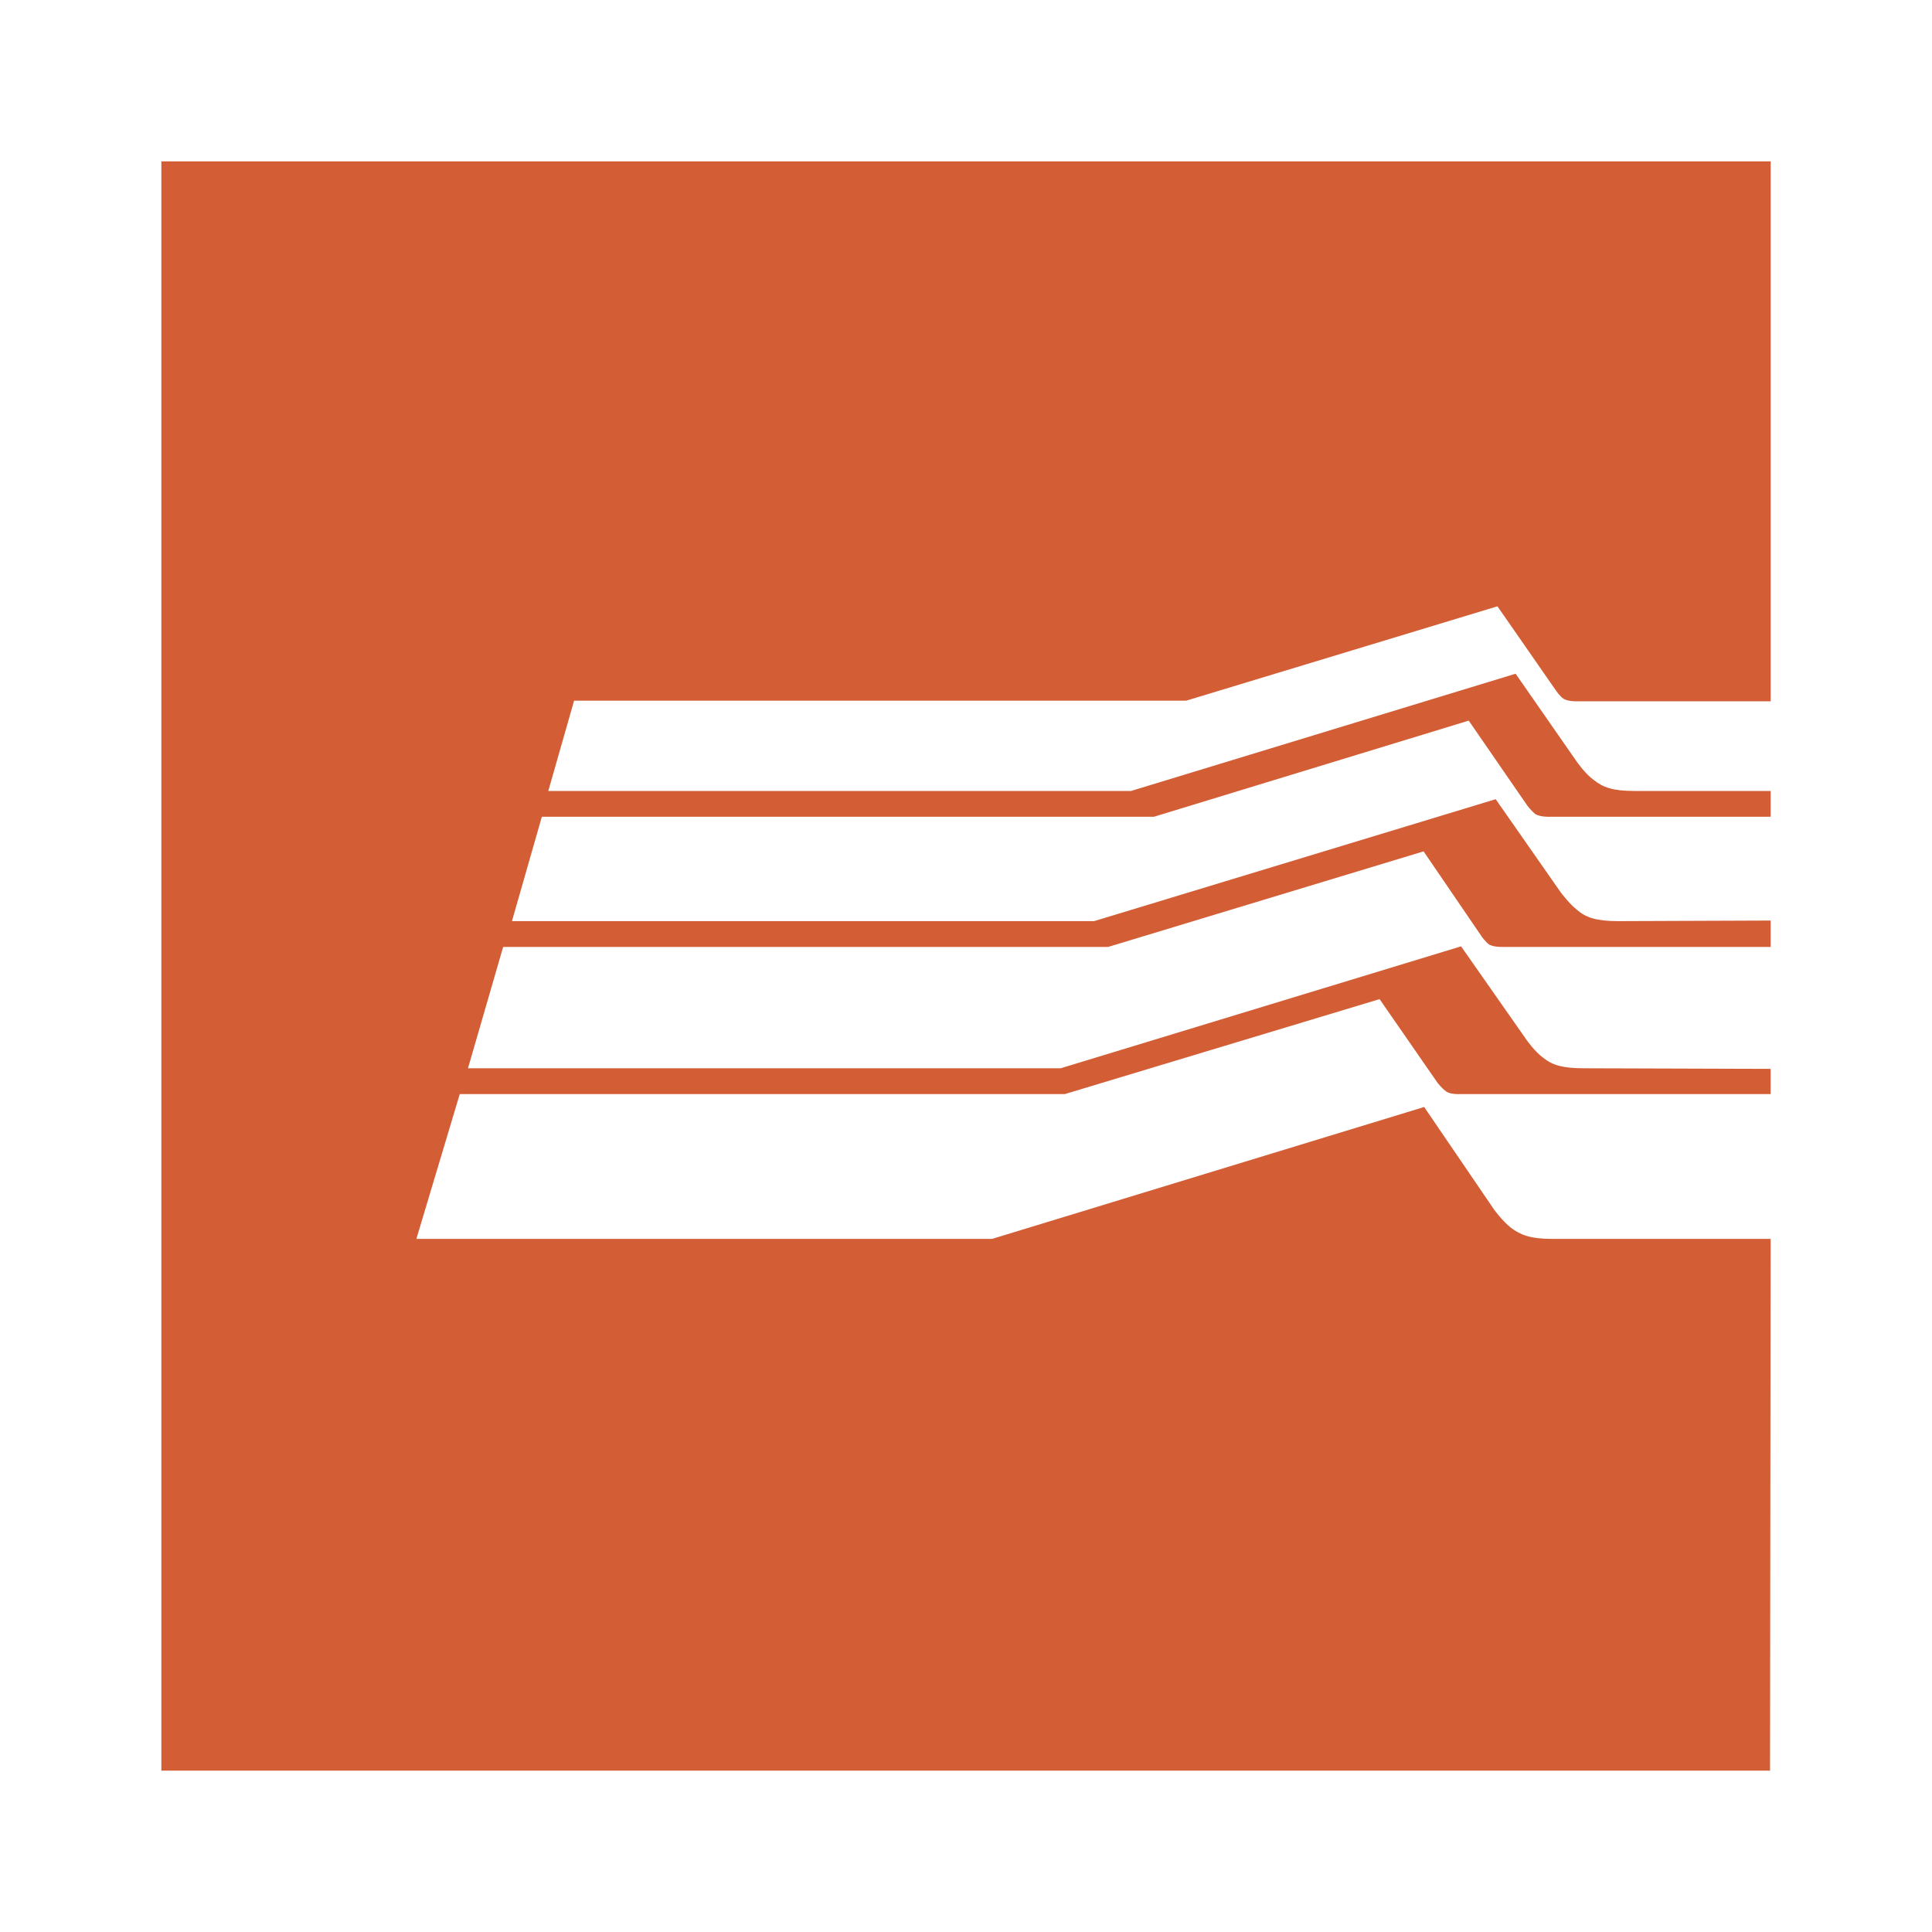 <svg xmlns="http://www.w3.org/2000/svg" width="2500" height="2500" viewBox="0 0 192.756 192.756"><g fill-rule="evenodd" clip-rule="evenodd"><path fill="#fff" d="M0 0h192.756v192.756H0V0z"/><path d="M176.656 123.605H154.84c-2.164 0-3.158-.408-4.094-1.111-.818-.643-1.639-1.754-1.639-1.754l-7.018-10.295-43.109 13.16H41.542l4.328-14.447h60.364l31.408-9.475 5.791 8.363s.41.527.82.82c.408.35 1.402.291 1.402.291h31v-2.516l-18.6-.059c-2.105 0-3.158-.291-4.094-1.053-.818-.584-1.639-1.754-1.639-1.754l-6.551-9.358-39.949 12.165H46.69l3.509-12.107h60.363l31.469-9.534 5.789 8.482s.352.526.762.818c.525.292 1.52.234 1.52.234h26.555v-2.632l-15.207.058c-2.164 0-3.217-.351-4.096-1.111-.76-.585-1.637-1.755-1.637-1.755l-6.492-9.3-40.066 12.166H51.077l2.983-10.412h61.065l31.41-9.592 5.848 8.481s.352.467.762.818c.525.351 1.52.292 1.52.292h21.992v-2.573h-13.568c-2.166 0-3.16-.351-4.096-1.11-.818-.586-1.639-1.756-1.639-1.756l-6.141-8.832-38.369 11.698H54.703l2.574-9.007h61.065l31.059-9.417 5.848 8.422s.354.526.762.819c.525.292 1.463.234 1.463.234h19.184V16.099H16.099v160.557h160.499l.058-53.051z" fill="#d35d35"/></g></svg>